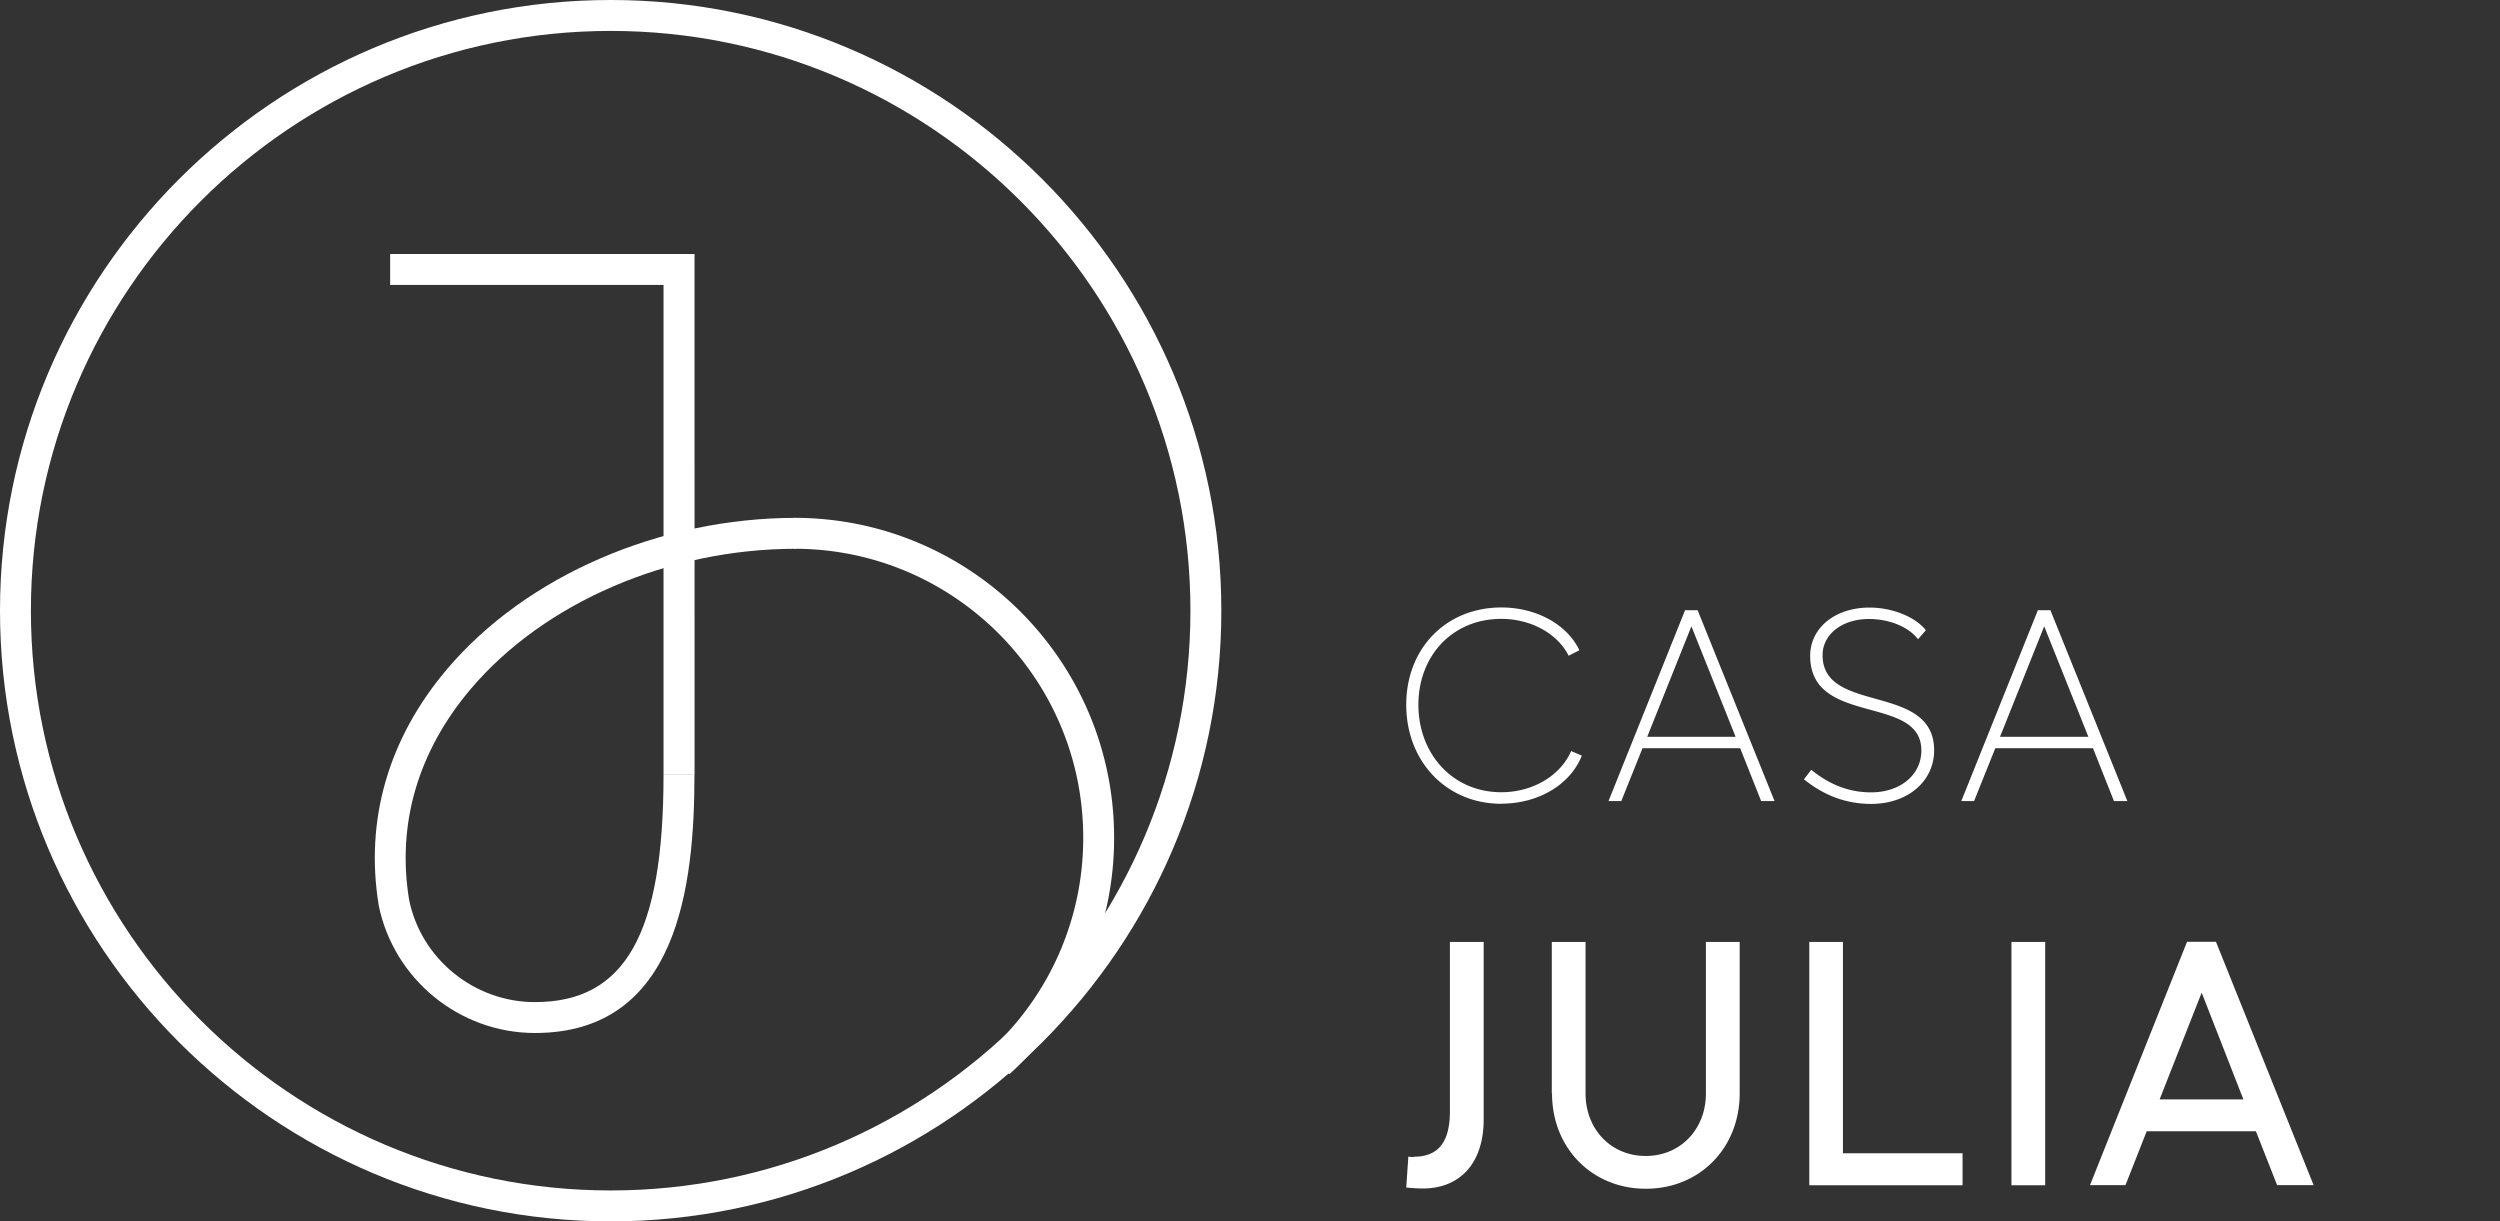 <svg xmlns='http://www.w3.org/2000/svg' width='131' height='64' fill='none' viewBox='0 0 131 64'><rect x="0" y="0" width="131" height="64" fill="#333333" stroke="none"/><g fill='#fff' clip-path='url(#a)'><path d='M31.999 64C14.358 64 0 49.642 0 32S14.358 0 31.999 0s31.999 14.358 31.999 32S49.64 64 31.999 64m0-62.38c-16.75 0-30.38 13.629-30.38 30.38S15.25 62.38 32 62.38 62.379 48.752 62.379 32 48.749 1.62 31.999 1.62'/><path d='M28.032 54.129c-3.953 0-7.393-2.81-8.186-6.678-.735-4.494.507-8.773 3.596-12.408 4.142-4.877 11.145-7.907 18.265-7.907v1.62c-6.665 0-13.187 2.808-17.03 7.334-2.77 3.265-3.895 7.088-3.238 11.068.63 3.089 3.407 5.352 6.593 5.352 4.721 0 6.737-3.557 6.737-11.907h1.62c0 5.807-.866 13.526-8.363 13.526z'/><path d='m52.898 56.288-1.092-1.197q.292-.264.565-.54a15.05 15.05 0 0 0 4.39-10.664c0-8.343-6.789-15.132-15.132-15.132v-1.62c9.24 0 16.75 7.518 16.75 16.752a16.67 16.67 0 0 1-5.487 12.4zM36.395 40.603h-1.626V14.93H20.444v-1.619h15.95zM78.674 42.118c-2.9 0-4.987-2.23-4.987-5.189s2.087-5.098 4.987-5.098c1.814 0 3.447.884 4.084 2.243l-.56.287c-.585-1.158-1.97-1.932-3.53-1.932-2.556 0-4.344 1.931-4.344 4.5s1.788 4.584 4.344 4.584c1.625 0 3.088-.845 3.66-2.158l.56.24c-.598 1.515-2.27 2.517-4.214 2.517zM91.185 39.205h-5.117l-1.112 2.77h-.67l4.012-10.001h.657l4.031 10.001h-.702zm-.24-.598-2.315-5.788-2.315 5.788zM100.919 33.02l-.416.476c-.488-.644-1.489-1.06-2.575-1.06-1.398 0-2.425.8-2.425 1.898 0 3.115 5.846 1.418 5.846 4.988 0 1.587-1.347 2.803-3.304 2.803-1.489 0-2.627-.572-3.518-1.288l.384-.5c.8.656 1.827 1.183 3.128 1.183 1.54 0 2.64-.917 2.64-2.198 0-2.959-5.826-1.242-5.826-4.955 0-1.47 1.313-2.53 3.101-2.53 1.242 0 2.413.501 2.959 1.184zM109.672 39.205h-5.118l-1.112 2.77h-.669l4.012-10.001h.656l4.032 10.001h-.702zm-.241-.598-2.315-5.788-2.315 5.788zM74.083 60.612c1.242 0 1.893-.709 1.893-2.386v-8.87h1.768v9.312c0 2.295-1.255 3.609-3.186 3.609-.234 0-.598-.02-.871-.052l.11-1.62c.091.02.182.02.293.02zM81.314 57.296v-7.94h1.769v7.94c0 1.879 1.333 3.277 3.154 3.277s3.153-1.404 3.153-3.277v-7.94h1.769v7.94c0 2.86-2.094 4.994-4.916 4.994s-4.916-2.133-4.916-4.994zM96.57 49.356V60.43h6.268v1.678h-8.031V49.356h1.769zM107.168 49.356v12.752H105.4V49.356zM118.21 59.279h-5.723l-1.112 2.822h-1.859l5.085-12.752h1.515l5.117 12.752h-1.912zm-.657-1.671-2.185-5.593-2.204 5.593z'/></g><defs><clipPath id='a'><path fill='#fff' d='M0 0h131v64H0z'/></clipPath></defs></svg>